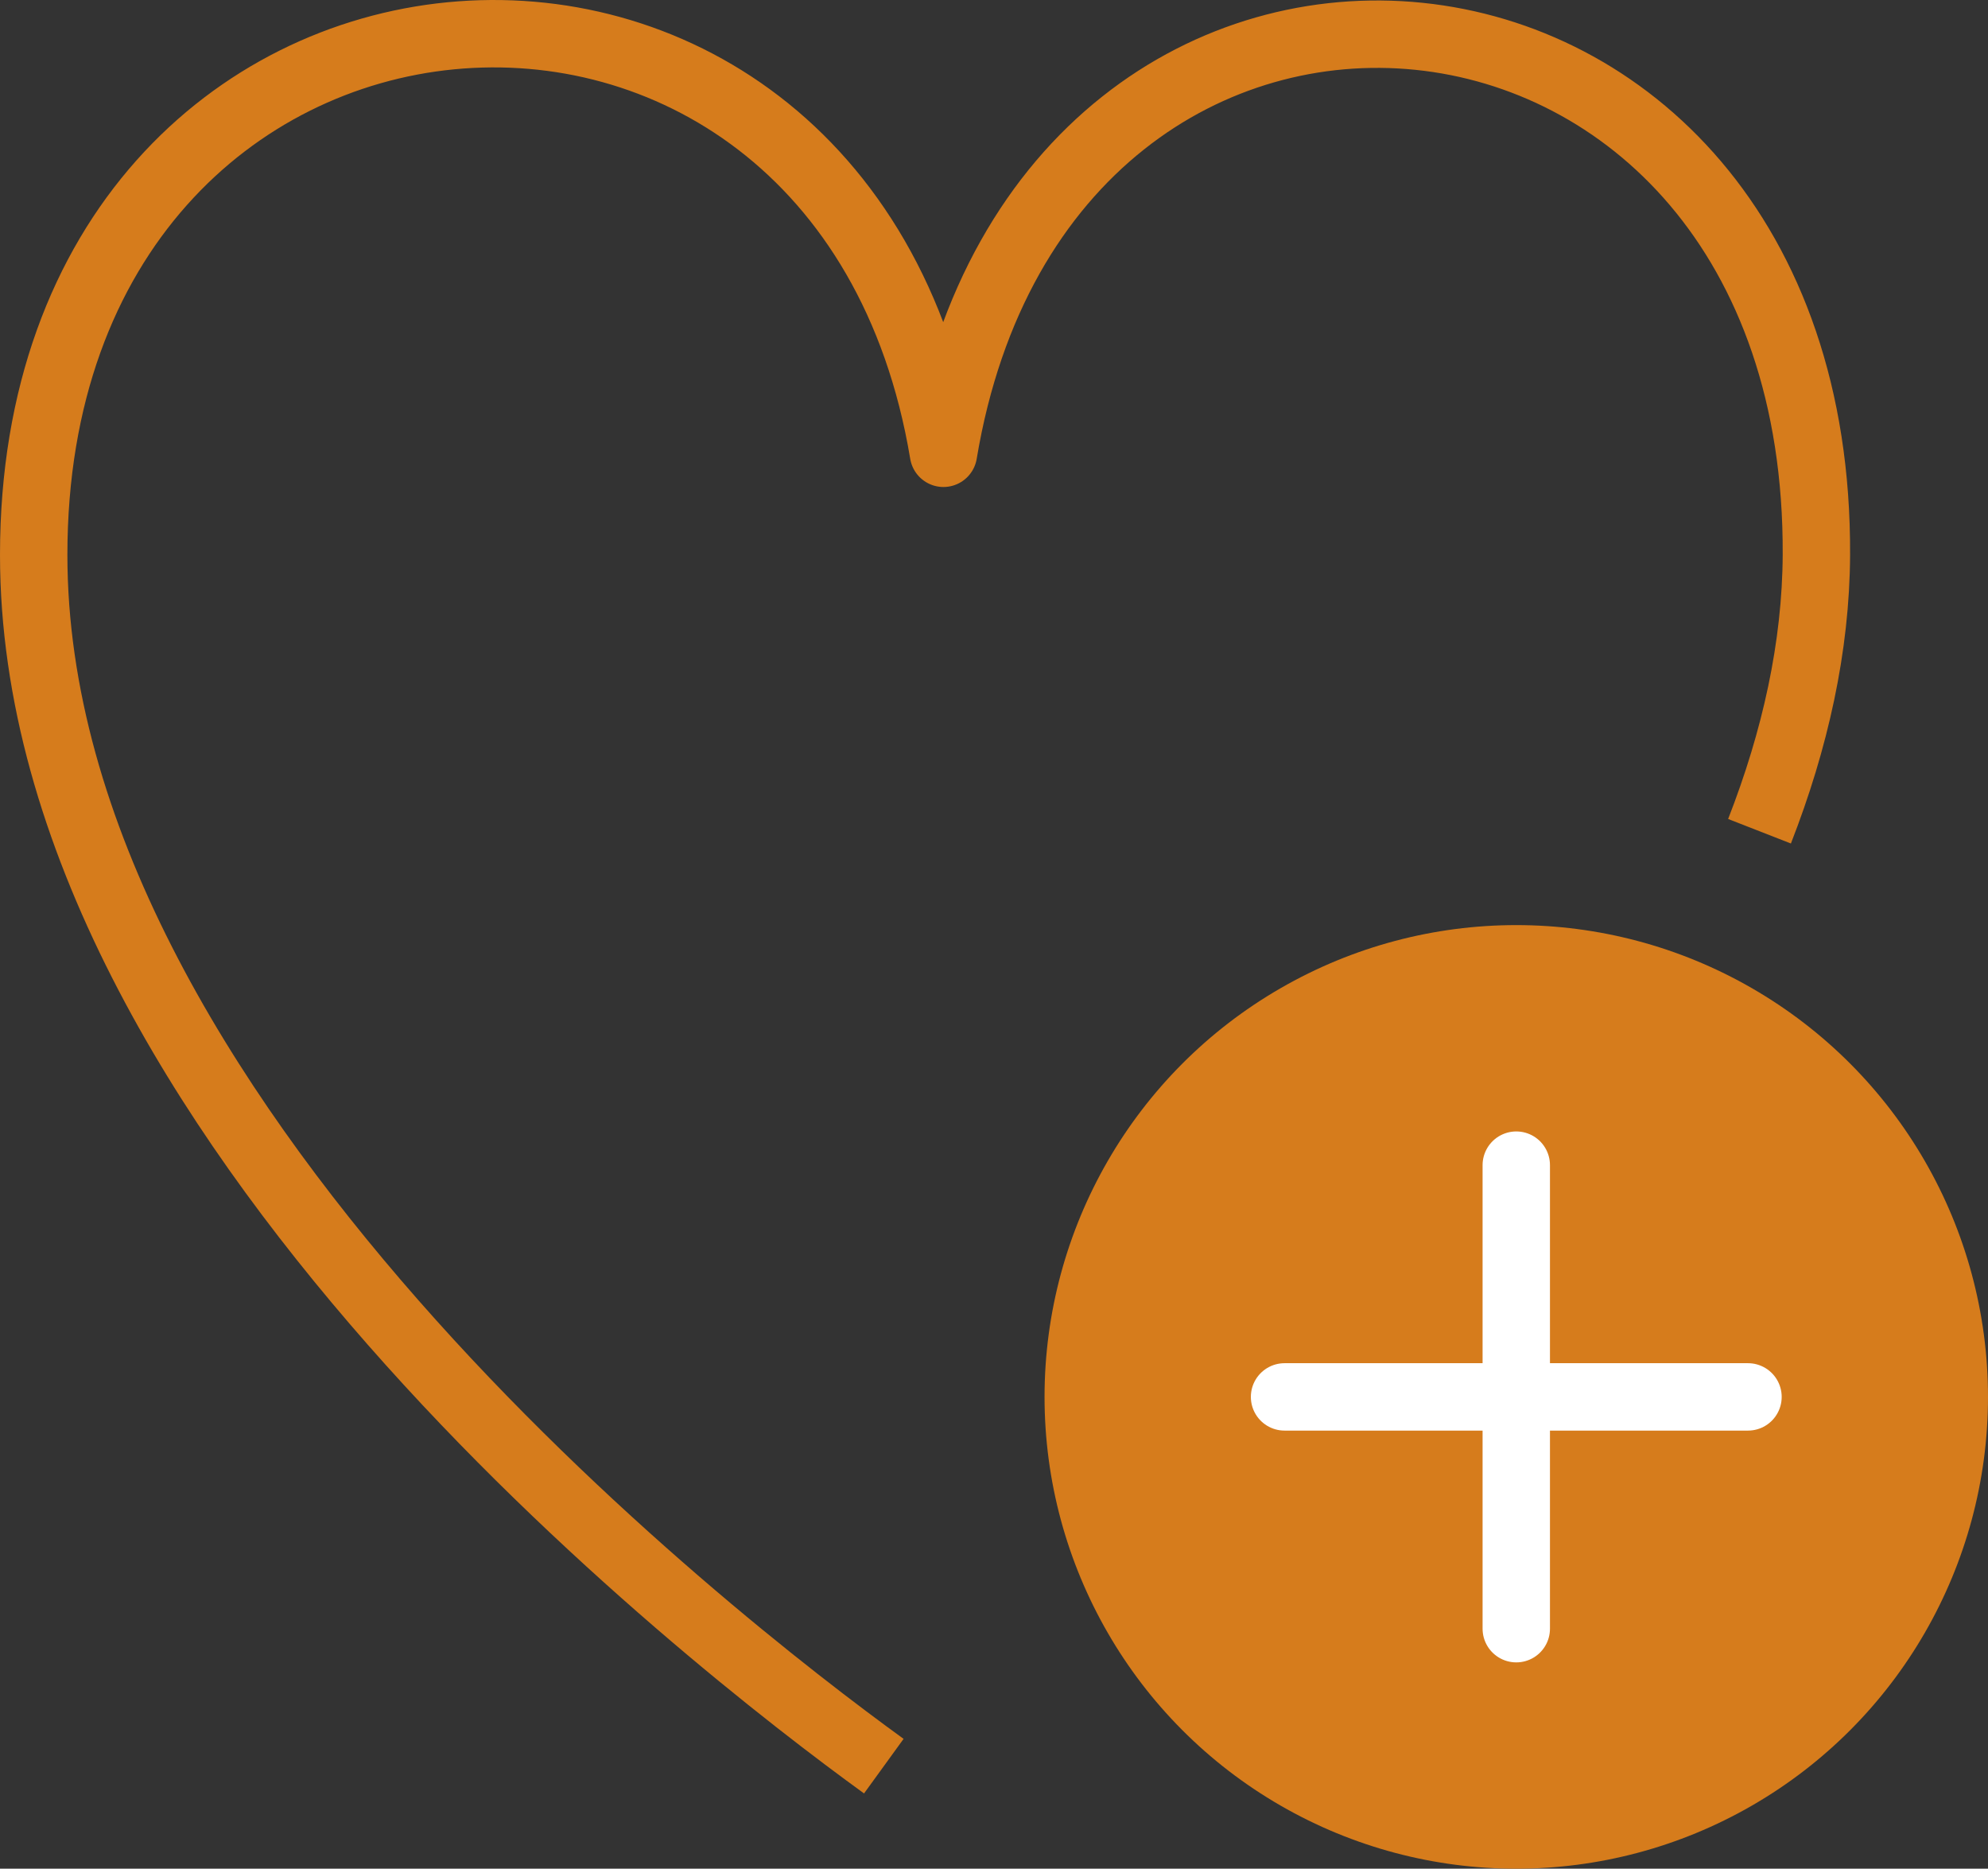 <!-- Generator: Adobe Illustrator 18.1.1, SVG Export Plug-In  -->
<svg version="1.1"
	 xmlns="http://www.w3.org/2000/svg" xmlns:xlink="http://www.w3.org/1999/xlink" xmlns:a="http://ns.adobe.com/AdobeSVGViewerExtensions/3.0/"
	 x="0px" y="0px" width="59px" height="55.451px" viewBox="0 0 59 55.451" enable-background="new 0 0 59 55.451"
	 xml:space="preserve">
<rect x="0" y="0" width="59" height="55.451" fill="#333333" stroke="none"/>
<defs>
</defs>
<circle fill="#D67C1C" cx="45" cy="41.451" r="14"/>
<line fill="none" stroke="#FFFFFF" stroke-width="2" stroke-linecap="round" stroke-miterlimit="10" x1="38.123" y1="41.451" x2="51.877" y2="41.451"/>
<line fill="none" stroke="#FFFFFF" stroke-width="2" stroke-linecap="round" stroke-miterlimit="10" x1="45" y1="48.329" x2="45" y2="34.574"/>
<path fill="none" stroke="#D67C1C" stroke-width="2" stroke-linejoin="round" stroke-miterlimit="10" d="M52.219,24.666
	c1.061-2.717,1.675-5.476,1.688-8.201C54-2.549,31-4.549,28,13.451c-3-18-27-16.041-27,3.014c0,16.581,20.028,32.173,25.23,35.943"
	/>
</svg>